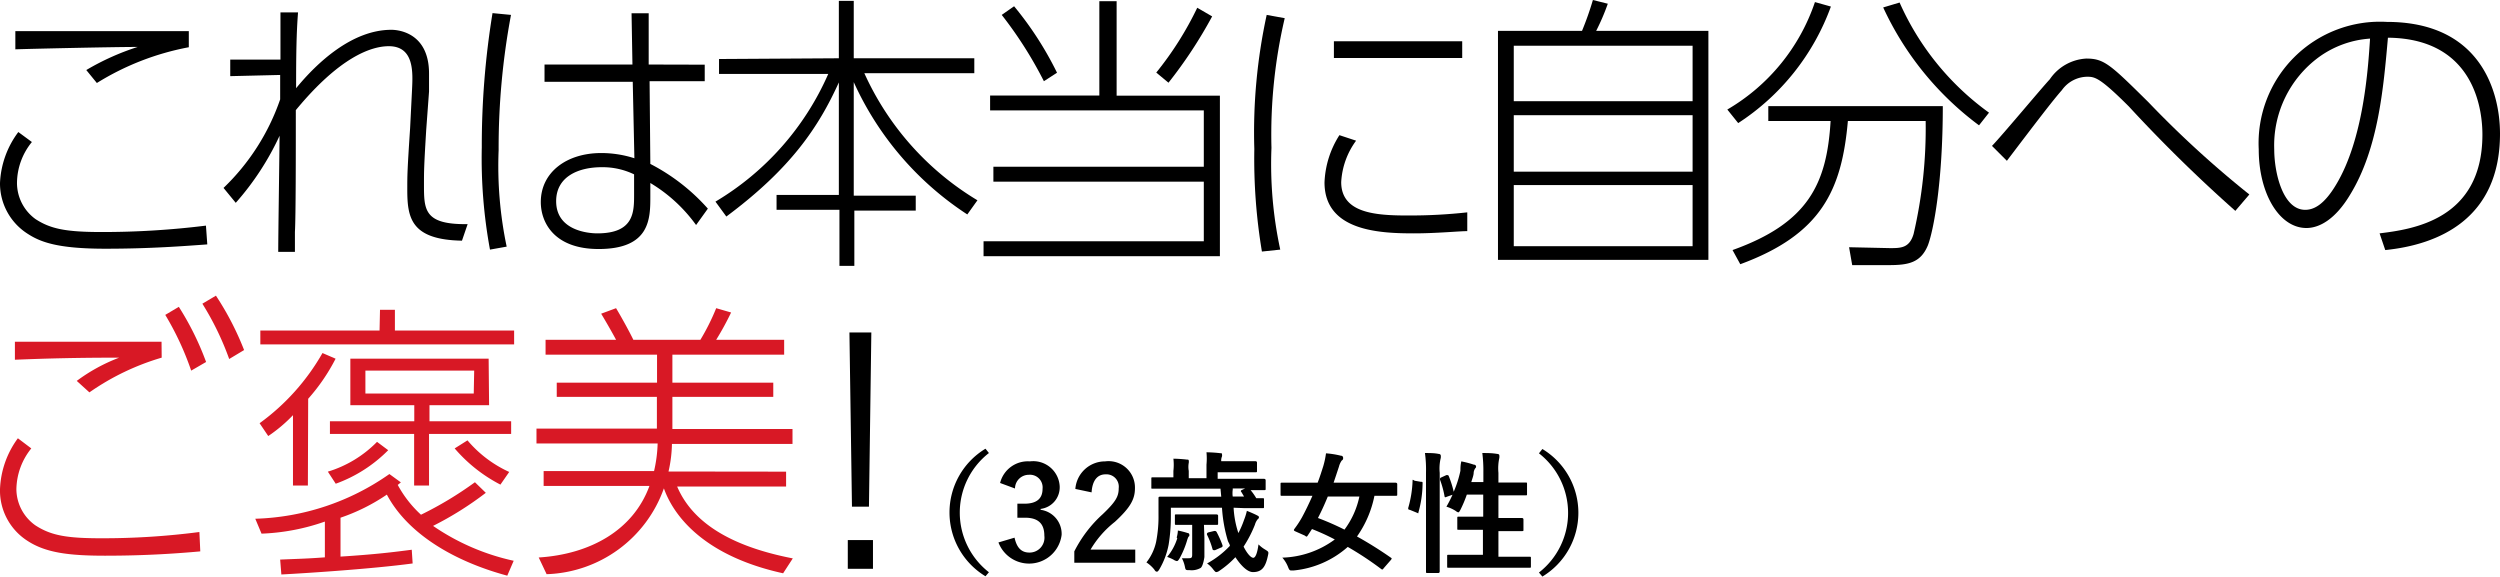 <svg viewBox="0 0 167.76 38.69" xmlns="http://www.w3.org/2000/svg"><path d="m66.36 30.4a5.07 5.07 0 0 0 0 8l-.23.27a5 5 0 0 1 0-8.56z"/><path d="m67.11 32.41a1.92 1.92 0 0 1 2-1.45 1.78 1.78 0 0 1 2 1.68 1.46 1.46 0 0 1 -1.28 1.51v.06a1.63 1.63 0 0 1 1.41 1.68 2.2 2.2 0 0 1 -4.24.51l1.08-.32c.15.68.46 1 1 1a1 1 0 0 0 1-1.13c0-.76-.36-1.21-1.3-1.21h-.51v-.94h.47c.87 0 1.22-.38 1.22-1a.85.85 0 0 0 -.92-.94.93.93 0 0 0 -.93.92z"/><path d="m72.16 32.81a2 2 0 0 1 2-1.85 1.77 1.77 0 0 1 2 1.8c0 .75-.32 1.31-1.35 2.26a6.65 6.65 0 0 0 -1.63 1.86h3v.88h-4.09v-.76a8.57 8.57 0 0 1 1.91-2.5c.88-.84 1.07-1.19 1.07-1.74a.83.83 0 0 0 -.88-.93c-.55 0-.89.41-.94 1.21z"/><path d="m82.78 34.07a6.4 6.4 0 0 0 .32 1.7 6 6 0 0 0 .38-.88 4 4 0 0 0 .19-.61c.23.09.48.2.64.28s.17.1.17.16a.16.16 0 0 1 -.08.12 1 1 0 0 0 -.19.37 8.14 8.14 0 0 1 -.76 1.47c.23.46.49.75.65.75s.28-.37.35-.9a2.13 2.13 0 0 0 .45.35c.24.15.24.15.18.42-.16.75-.4 1.09-1 1.09-.39 0-.83-.47-1.18-1a6.21 6.21 0 0 1 -1.07.91.43.43 0 0 1 -.21.09c-.06 0-.1-.05-.2-.17a1.82 1.82 0 0 0 -.42-.41 6.14 6.14 0 0 0 1.53-1.18c0-.1-.09-.22-.13-.32a9.78 9.78 0 0 1 -.4-2.24h-3.43v.58a11.7 11.7 0 0 1 -.15 1.9 5.21 5.21 0 0 1 -.62 1.65c-.07.11-.11.16-.16.16s-.1 0-.18-.14a2.25 2.25 0 0 0 -.53-.48 3.38 3.38 0 0 0 .65-1.38 8.77 8.77 0 0 0 .16-1.83c0-.71 0-1.05 0-1.1s0-.1.1-.1.34 0 1.18 0h2.93l-.05-.54h-3.44c-.78 0-1 0-1.11 0s-.09 0-.09-.1v-.56c0-.09 0-.1.09-.1s.33 0 1.11 0h.28v-.43a3.66 3.66 0 0 0 0-.82 8.87 8.87 0 0 1 .9.06c.08 0 .13 0 .13.08a.39.39 0 0 1 0 .14 1.52 1.52 0 0 0 0 .54v.49h1.19v-.91a4.5 4.5 0 0 0 0-.83 9.07 9.07 0 0 1 .92.06c.08 0 .12 0 .12.07a.37.37 0 0 1 0 .15.66.66 0 0 0 -.05.32h1.12 1.19s.09 0 .09.1v.53c0 .1 0 .11-.09.11s-.3 0-1.19 0h-1.36v.44h2 1.11s.11 0 .11.1v.56c0 .09 0 .1-.11.1h-.9a3.93 3.93 0 0 1 .38.54h.42c.09 0 .1 0 .1.1v.47c0 .09 0 .1-.1.1s-.33 0-1.17 0zm-3.82 2a1.85 1.85 0 0 0 .08-.47 5.83 5.83 0 0 1 .66.17s.11 0 .11.12 0 .07-.06.13a1.59 1.59 0 0 0 -.1.27 6 6 0 0 1 -.49 1.17c-.08.13-.12.19-.19.19a.6.6 0 0 1 -.23-.1 3.23 3.23 0 0 0 -.42-.18 3.59 3.59 0 0 0 .68-1.25zm1.86 0v1.31s-.08.6-.25.73a1.22 1.22 0 0 1 -.73.15c-.26 0-.28 0-.32-.19a2.19 2.19 0 0 0 -.21-.61h.41c.2 0 .28 0 .28-.24v-2h-.22c-.61 0-.8 0-.86 0s-.08 0-.08-.1v-.51c0-.08 0-.09.08-.09s.25 0 .86 0h1 .86s.1 0 .1.09v.51c0 .09 0 .1-.1.1s-.23 0-.85 0zm.66-.44c.08 0 .11 0 .16.07a7.08 7.08 0 0 1 .4.9c0 .08 0 .11-.12.15l-.39.17c-.11 0-.13 0-.16-.05a5.19 5.19 0 0 0 -.38-1c0-.08 0-.09.08-.14zm1.83-2.6c-.06-.07-.06-.09 0-.14l.24-.11h-.83a.37.37 0 0 1 0 .09 1.69 1.69 0 0 0 0 .45h.76z"/><path d="m92.86 38.12c-.08.11-.1.12-.18.06a21.67 21.67 0 0 0 -2.24-1.48 6.39 6.39 0 0 1 -3.62 1.58h-.19c-.09 0-.13-.06-.2-.24a2.12 2.12 0 0 0 -.38-.62 6.22 6.22 0 0 0 3.52-1.22c-.51-.27-1-.49-1.53-.7l-.29.44c-.06.09-.08.09-.19 0l-.63-.28c-.11-.05-.13-.08-.07-.17a6.5 6.5 0 0 0 .5-.76c.24-.44.48-.94.71-1.46h-.95c-.77 0-1 0-1.09 0s-.1 0-.1-.09v-.69c0-.09 0-.1.1-.1s.32 0 1.09 0h1.3c.15-.39.27-.77.38-1.12a5.63 5.63 0 0 0 .18-.85 6.05 6.05 0 0 1 1 .16c.11 0 .15.08.15.15s0 .11-.1.18a1.27 1.27 0 0 0 -.18.4q-.18.55-.36 1.08h3.07 1.09s.11 0 .11.1v.69c0 .08 0 .09-.11.09s-.31 0-1.09 0h-.33a7.15 7.15 0 0 1 -1.17 2.73 26.23 26.23 0 0 1 2.27 1.42c.08.05.07.07 0 .16zm-3.76-4.8q-.31.76-.66 1.44a18.19 18.19 0 0 1 1.78.78 5.66 5.66 0 0 0 1-2.22z"/><path d="m95.34 32.33c.11 0 .13 0 .12.14a7.26 7.26 0 0 1 -.28 1.92c0 .08 0 .06-.14 0l-.44-.18c-.11 0-.12-.08-.09-.17a7.46 7.46 0 0 0 .28-1.78c0-.09 0-.08.14 0zm.35-.61a8.17 8.17 0 0 0 -.07-1.32c.33 0 .63 0 .92.06.09 0 .14.06.14.1a.59.59 0 0 1 0 .17 3 3 0 0 0 -.07 1v5.08 1.54s0 .1-.09.1h-.73c-.09 0-.1 0-.1-.1s0-.55 0-1.53zm1.37.16c.09 0 .12 0 .15.05a6.77 6.77 0 0 1 .34 1.07 7.34 7.34 0 0 0 .45-1.41c0-.16 0-.37.06-.63a6.65 6.65 0 0 1 .84.22c.11 0 .15.08.15.12s0 .08-.06.13a.66.66 0 0 0 -.1.27c0 .21-.1.43-.16.65h.81v-.63a9.61 9.61 0 0 0 -.07-1.32c.33 0 .65 0 1 .06.09 0 .14.05.14.09a.65.65 0 0 1 0 .18 3.3 3.3 0 0 0 -.06 1v.65h1.83c.08 0 .09 0 .09.09v.68c0 .08 0 .09-.09.09h-1.83v1.52h.47 1.11s.1 0 .1.1v.68c0 .09 0 .1-.1.1s-.32 0-1.11 0h-.47v1.72h2.08c.09 0 .1 0 .1.09v.55c0 .09 0 .1-.1.1h-5.43c-.08 0-.09 0-.09-.1v-.68c0-.08 0-.09.09-.09h2.31v-1.68h-.51c-.79 0-1 0-1.11 0s-.1 0-.1-.1v-.68c0-.09 0-.1.1-.1s.32 0 1.11 0h.53v-1.48h-1.1a8.34 8.34 0 0 1 -.42 1c-.07.13-.1.19-.16.19a.45.45 0 0 1 -.16-.09 2.5 2.5 0 0 0 -.63-.29 8.49 8.49 0 0 0 .41-.8l-.37.13c-.11.05-.14.05-.16 0a6.33 6.33 0 0 0 -.31-1.14c0-.09 0-.11.08-.15z"/><path d="m103.5 30.13a5 5 0 0 1 0 8.56l-.23-.27a5.07 5.07 0 0 0 0-8z"/><path d="m2.14 9.53a4.39 4.39 0 0 0 -1 2.75 3 3 0 0 0 1.24 2.42c1 .65 2 .87 4.44.87a56.43 56.43 0 0 0 7-.43l.09 1.26c-1.53.11-3.8.29-6.84.29-3.22 0-4.36-.45-5.21-1a4 4 0 0 1 -1.86-3.41 6.14 6.14 0 0 1 1.23-3.42zm10.53-6.36a17.92 17.92 0 0 0 -6.17 2.4l-.71-.87a16.87 16.87 0 0 1 3.45-1.55c-1.61 0-7 .12-8.21.16v-1.22h11.64z"/><path d="m15 12.61a15 15 0 0 0 3.8-5.94c0-.37 0-.48 0-1.64l-3.35.08v-1.11h3.37c0-.17 0-2.86 0-3.17h1.18c-.11 1.4-.13 2.83-.13 5.09 1.39-1.7 3.75-3.92 6.39-3.92.17 0 2.53 0 2.53 2.94v1.2l-.19 2.58c-.15 2.48-.15 2.75-.15 3.64 0 1.72 0 2.72 2.93 2.68l-.38 1.11c-3.46-.06-3.67-1.57-3.67-3.45 0-.92 0-1.23.19-4.1l.13-2.6c.05-1.09.17-2.9-1.56-2.9-1.2 0-3.32.75-6.24 4.29 0 3 0 7.11-.06 8.18v1.33h-1.12c0-1.1.08-6.55.09-7.79a18.39 18.39 0 0 1 -2.94 4.5z"/><path d="m34.29 1a48.36 48.36 0 0 0 -.83 9.08 26.27 26.27 0 0 0 .54 6.47l-1.12.2a33.71 33.71 0 0 1 -.55-6.87 55.24 55.24 0 0 1 .72-9zm13 3.34v1.11h-3.7l.05 5.55a13.33 13.33 0 0 1 3.86 3l-.79 1.1a10.29 10.29 0 0 0 -3.07-2.82v.89c0 1.49 0 3.54-3.47 3.54-3 0-3.88-1.8-3.88-3.15 0-2 1.73-3.29 4.05-3.29a7.25 7.25 0 0 1 2.23.35l-.11-5.13h-5.92v-1.16h5.9l-.06-3.44h1.15v3.44zm-4.74 7.36a4.86 4.86 0 0 0 -2.17-.48c-1.6 0-3.06.65-3.06 2.28 0 2 2.21 2.16 2.76 2.16 2.47 0 2.47-1.43 2.47-2.61z"/><path d="m56.29 3.91v-3.85h1v3.85h8.09v1h-7.38a19.14 19.14 0 0 0 7.59 8.53l-.68.95a20.85 20.85 0 0 1 -7.62-8.88v7.62h4.16v1h-4.12v3.71h-1v-3.76h-4.22v-1h4.18v-7.55c-1.36 3-3.22 5.78-7.55 9l-.73-1a18.7 18.7 0 0 0 7.57-8.57h-7.33v-1z"/><path d="m74.93.08v6.34h6.93v10.77h-15.86v-1h14.78v-4h-14.12v-1h14.12v-3.78h-14.34v-1h7.33v-6.33zm-4.88 5.37a27 27 0 0 0 -2.83-4.45l.83-.58a22.61 22.61 0 0 1 2.88 4.46zm7.54-.58a22 22 0 0 0 2.75-4.35l1 .58a30.38 30.38 0 0 1 -2.93 4.45z"/><path d="m86.21 1.22a34.24 34.24 0 0 0 -.89 8.7 27.19 27.19 0 0 0 .59 6.83l-1.23.13a37.7 37.7 0 0 1 -.51-6.88 37.08 37.08 0 0 1 .83-9zm4.79 8.22a5.15 5.15 0 0 0 -1 2.78c0 2.09 2.32 2.24 4.46 2.24a35.16 35.16 0 0 0 4-.21v1.26c-.54 0-2.06.15-3.58.15-2.3 0-6-.15-6-3.42a6.32 6.32 0 0 1 1-3.17zm7.12-6.67v1.12h-8.61v-1.12z"/><path d="m106.16 2.07a20.52 20.52 0 0 0 .73-2.07l1 .25a14.85 14.85 0 0 1 -.78 1.82h7.53v15.37h-14.12v-15.37zm7.42 1h-12v3.72h12zm0 4.66h-12v3.79h12zm0 4.69h-12v4.1h12z"/><path d="m115.91 7.35a13.26 13.26 0 0 0 5.88-7.21l1.07.3a15.71 15.71 0 0 1 -6.22 7.82zm8.38 10.44-.21-1.2 2.74.06c.73 0 1.31 0 1.59-.95a31.33 31.33 0 0 0 .81-7.58h-5.22c-.41 4.62-1.76 7.6-7.22 9.61l-.52-.95c5.06-1.81 6.33-4.42 6.58-8.66h-4.18v-1h11.71c0 5.16-.63 8.37-1 9.34-.48 1.16-1.29 1.33-2.6 1.33zm3.18-17.62a18.18 18.18 0 0 0 6 7.39l-.67.85a20.58 20.58 0 0 1 -6.43-7.91z"/><path d="m150 14.15a99.43 99.43 0 0 1 -7.14-7c-2-2-2.31-2-2.83-2a2.12 2.12 0 0 0 -1.67.9c-.62.7-1.8 2.25-3.69 4.74l-1-1c.66-.68 3.32-3.87 3.88-4.47a3.16 3.16 0 0 1 2.45-1.39c1.2 0 1.61.4 4.16 2.92a68.58 68.58 0 0 0 6.78 6.2z"/><path d="m159.68 15.66c2.14-.27 6.9-.87 6.9-6.63 0-1.31-.32-6.44-6.34-6.5-.3 3.39-.65 7.45-2.53 10.52-1 1.68-2.08 2.25-2.94 2.25-1.82 0-3.2-2.31-3.2-5.28a8.15 8.15 0 0 1 8.6-8.55c6.3 0 7.59 4.7 7.59 7.5 0 5.73-4.14 7.45-7.7 7.81zm-4.07-11.83a7.35 7.35 0 0 0 -3 6.19c0 1.58.58 4.06 2.08 4.06.6 0 1.28-.37 2.06-1.67 1.86-3.07 2.16-7.83 2.29-9.82a6.6 6.6 0 0 0 -3.43 1.24z"/><g fill="#d81825"><path d="m2.1 30.09a4.46 4.46 0 0 0 -1 2.74 3 3 0 0 0 1.27 2.42c1.07.7 2.16.87 4.45.87a50.11 50.11 0 0 0 6.56-.42l.06 1.3c-1.33.12-3.51.29-6.39.29-2.49 0-4-.21-5.21-1a4 4 0 0 1 -1.84-3.46 6.14 6.14 0 0 1 1.2-3.42zm8.75-6.09a16.63 16.63 0 0 0 -4.85 2.33l-.85-.77a11.73 11.73 0 0 1 2.85-1.56c-3 0-5 .06-7 .14v-1.21h9.84zm1.15-3.41a19.12 19.12 0 0 1 1.83 3.7l-1 .58a19.56 19.56 0 0 0 -1.74-3.74zm2.49-.75a19.47 19.47 0 0 1 1.89 3.65l-1 .6a19.2 19.2 0 0 0 -1.8-3.71z"/><path d="m32.6 33.07a22.16 22.16 0 0 1 -3.54 2.22 15.29 15.29 0 0 0 5.41 2.34l-.43 1c-3.71-1-6.73-2.89-8.08-5.44a12.89 12.89 0 0 1 -3.11 1.55v2.61c2.38-.15 3.62-.31 4.78-.46l.06.92c-2.74.37-7.26.66-8.81.74l-.08-1c1.43-.06 1.77-.06 3-.15v-2.4a14.38 14.38 0 0 1 -4.25.81l-.42-1a16.46 16.46 0 0 0 9-3l.77.56-.21.17a7.62 7.62 0 0 0 1.56 2 24.07 24.07 0 0 0 3.62-2.18zm-11.94-.49h-1v-4.72a9.91 9.91 0 0 1 -1.66 1.4l-.58-.86a14.93 14.93 0 0 0 4.22-4.71l.88.38a12.87 12.87 0 0 1 -1.84 2.69zm4.84-11.79h1v1.39h8v.93h-17.03v-.93h8zm-3.5 10.86a7.77 7.77 0 0 0 3.3-2l.75.56a9.49 9.49 0 0 1 -3.52 2.25zm10.82-4.46h-4v1.08h5.48v.85h-5.51v3.46h-1v-3.46h-5.65v-.85h5.66v-1.08h-4.29v-3.12h9.28zm-1-2.32h-7.3v1.54h7.27zm-.45 4.68a8 8 0 0 0 2.8 2.12l-.59.85a10.2 10.2 0 0 1 -3.07-2.43z"/><path d="m52.75 31.65v1h-7.31c1.24 2.92 4.57 4.2 7.76 4.82l-.65 1c-5.82-1.28-7.52-4.33-8-5.7a8.64 8.64 0 0 1 -7.87 5.76l-.53-1.12c3.45-.22 6.34-1.82 7.43-4.8h-7.1v-1h7.41a9.3 9.3 0 0 0 .24-1.85h-8.13v-1h8.08v-2.13h-6.72v-.95h6.73v-1.88h-7.48v-1h4.73c-.21-.4-.72-1.29-1-1.75l1-.37c.35.58.9 1.58 1.16 2.12h4.5a14.93 14.93 0 0 0 1.06-2.12l1 .29a19.81 19.81 0 0 1 -1 1.83h4.56v1h-7.5v1.88h6.77v.95h-6.77v2.16h8.06v1h-8.09a8.88 8.88 0 0 1 -.23 1.85z"/></g><path d="m56.89 36.24h1.69v1.93h-1.69zm1.58-13.93-.16 11.69h-1.14l-.17-11.69z"/></svg>